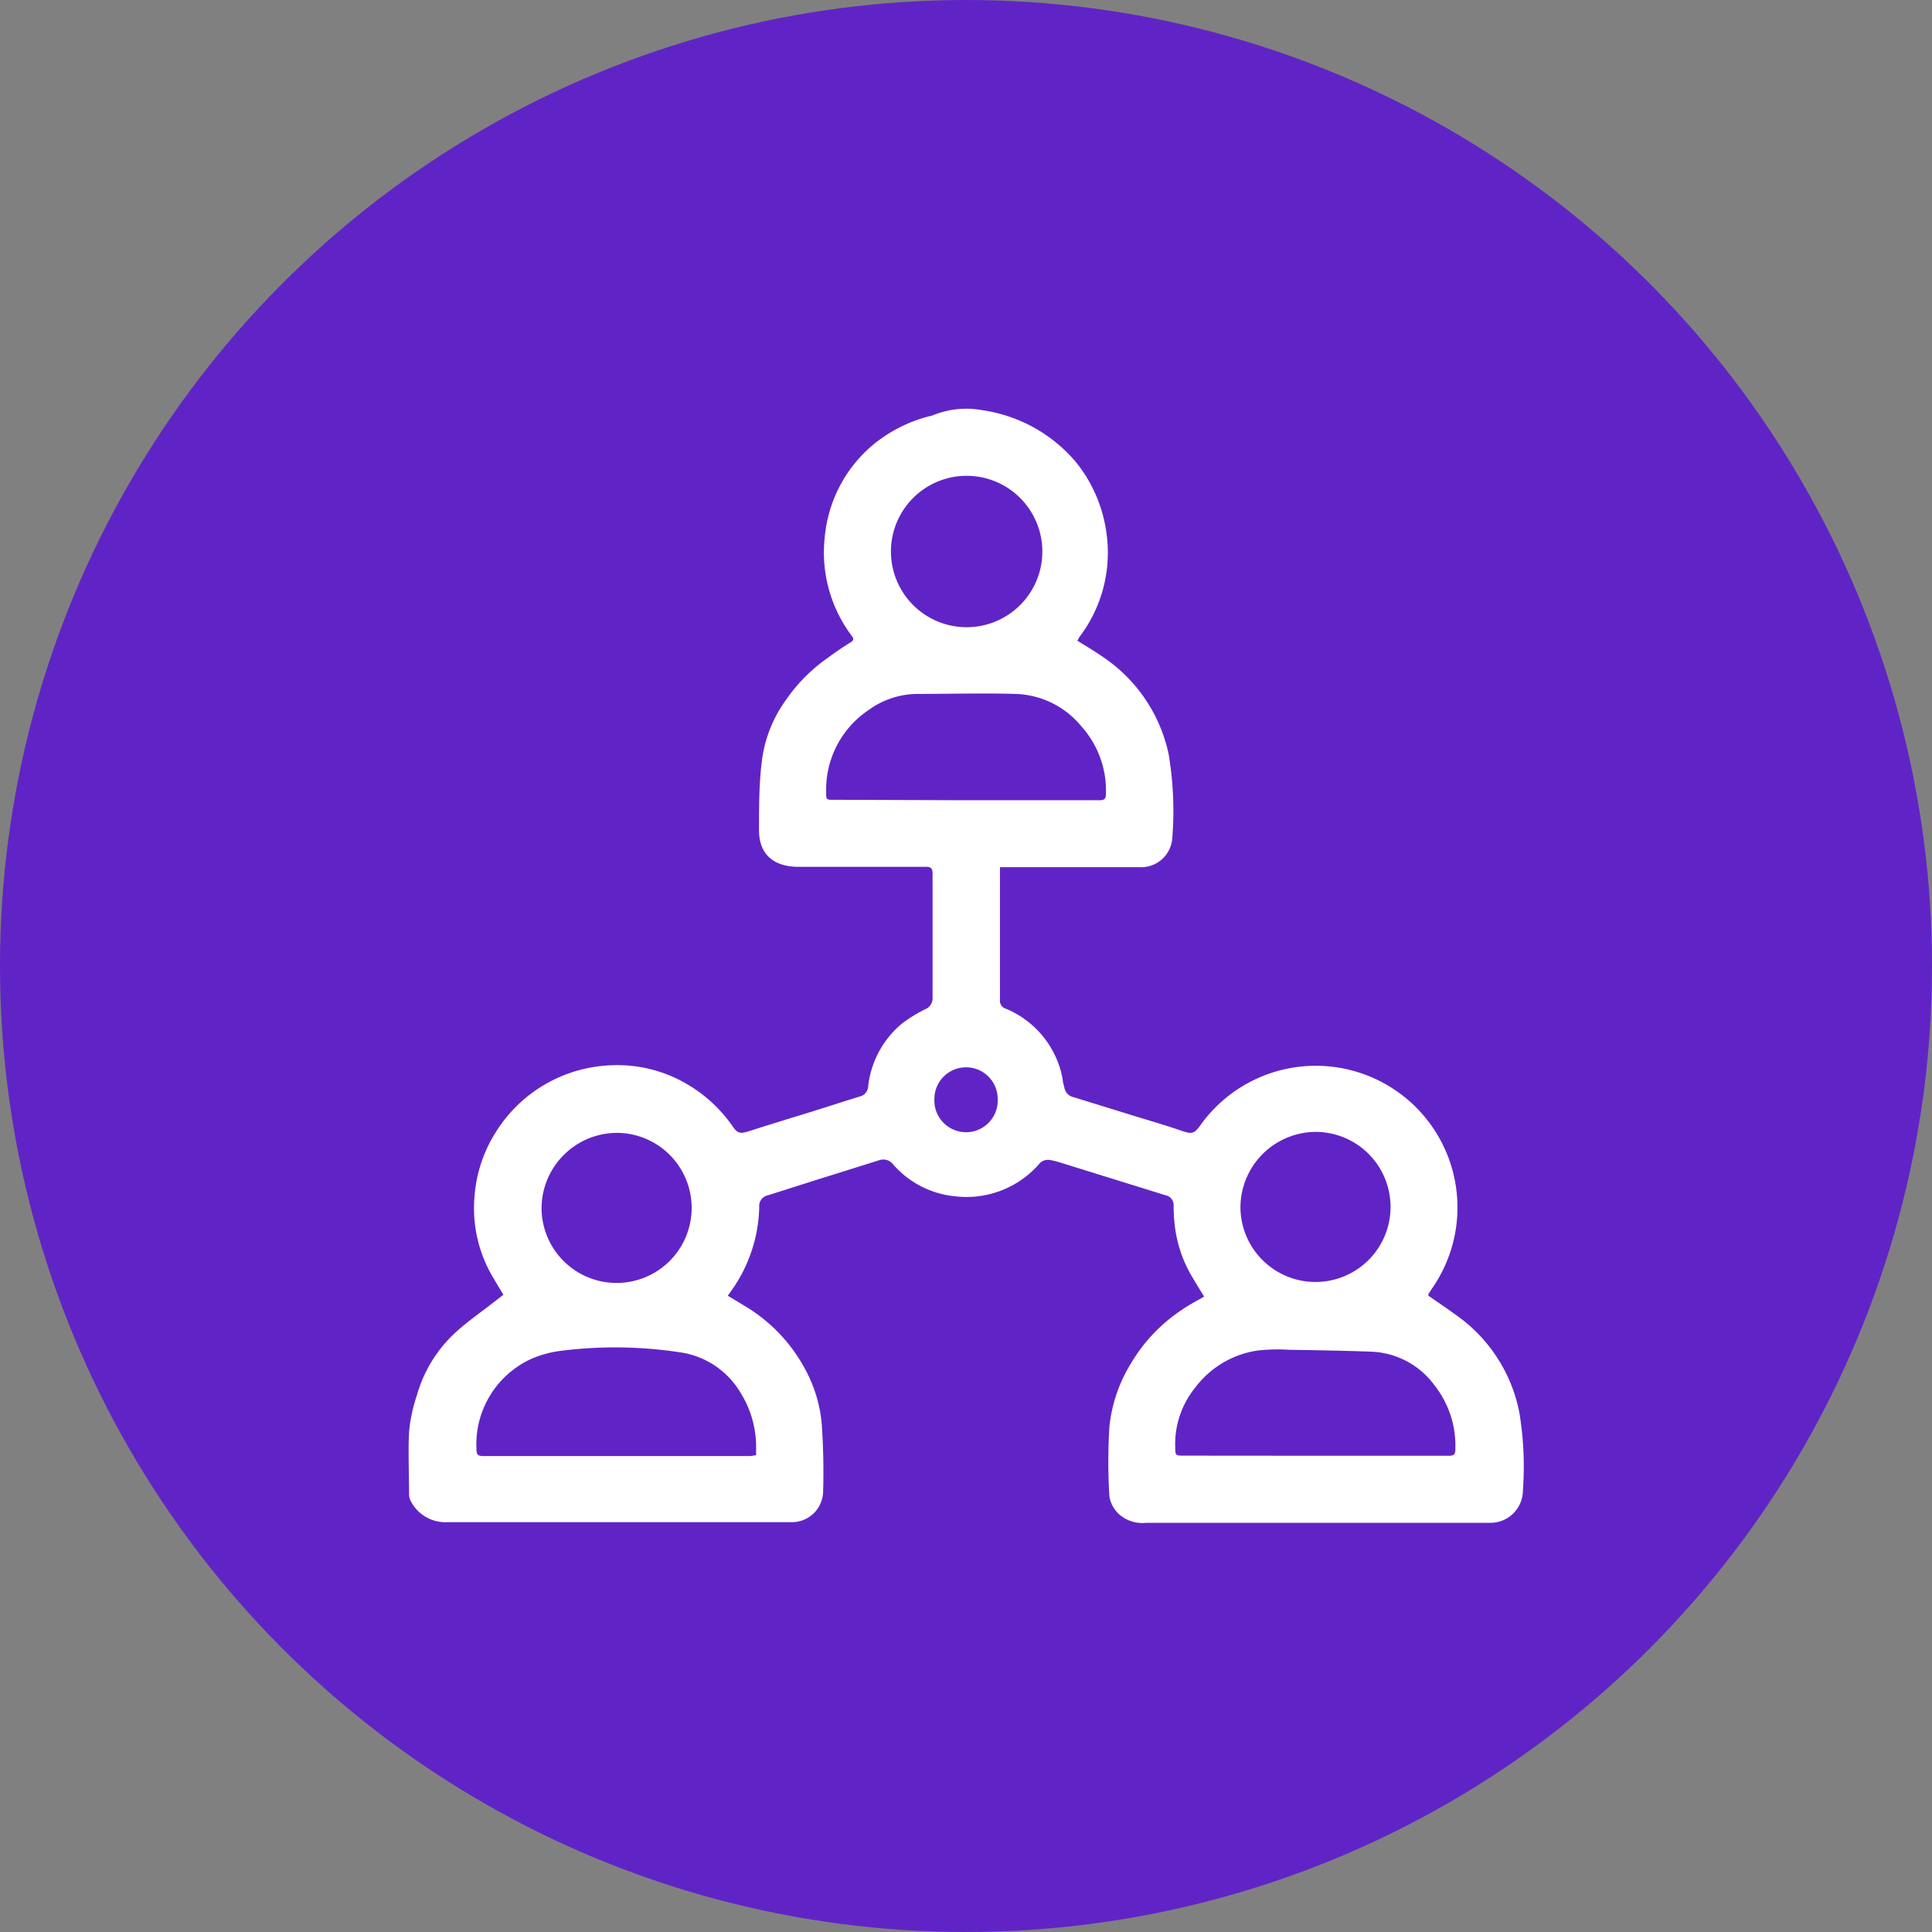<svg id="Layer_1" data-name="Layer 1" xmlns="http://www.w3.org/2000/svg" viewBox="0 0 178.66 178.66"><rect x="0" y="0" width="178.66" height="178.66" fill="#808080" stroke="none"/><defs><style>.cls-1{fill:#6024c6;}.cls-2{fill:#fff;}</style></defs><title>Foodics-one-feature-icon-2</title><circle class="cls-1" cx="89.33" cy="89.33" r="89.33"/><path class="cls-2" d="M111.35,119.9c-.42-.68-.82-1.33-1.21-2a11.9,11.9,0,0,1-1.53-4.83,14.11,14.11,0,0,1-.08-1.59.92.92,0,0,0-.75-.95L98,107.49a8.59,8.59,0,0,0-.84-.21,1.07,1.07,0,0,0-1.06.35,8.91,8.91,0,0,1-7.75,3,8.72,8.72,0,0,1-5.74-2.93,1.15,1.15,0,0,0-1.31-.41c-2,.63-3.94,1.24-5.9,1.85L71,110.54a1,1,0,0,0-.79,1.08,13.83,13.83,0,0,1-2.77,8s-.07.11-.14.2l1.54.93a15.08,15.08,0,0,1,5.57,5.78A12.9,12.9,0,0,1,76,131.82c.13,2,.18,4,.12,6a2.89,2.89,0,0,1-3,2.94c-.24,0-.48,0-.72,0q-15.48,0-31,0a3.6,3.6,0,0,1-3.44-2,1.29,1.29,0,0,1-.13-.58c0-1.93-.1-3.87,0-5.79a14.77,14.77,0,0,1,.73-3.39,12.49,12.49,0,0,1,3.55-5.77c1.19-1.09,2.53-2,3.8-3l.64-.5c-.36-.6-.71-1.18-1.05-1.76a12.51,12.51,0,0,1-1.61-7.43,12.82,12.82,0,0,1,2-5.91,13.12,13.12,0,0,1,10.65-6.12,12.69,12.69,0,0,1,7.09,1.8,13.29,13.29,0,0,1,4.15,3.89c.42.61.69.65,1.4.43,1.75-.56,3.51-1.1,5.27-1.64s3.41-1.09,5.12-1.61a1,1,0,0,0,.71-.9,8.81,8.81,0,0,1,3.11-5.81,13.23,13.23,0,0,1,2.16-1.34,1.08,1.08,0,0,0,.69-1.07q0-5.72,0-11.44c0-.5-.12-.67-.65-.66-3.92,0-7.83,0-11.74,0-2.13,0-3.71-1-3.66-3.51,0-2.17,0-4.34.29-6.49a12.18,12.18,0,0,1,2.12-5.32,15.49,15.49,0,0,1,3.94-4c.68-.5,1.39-1,2.11-1.43.31-.19.32-.34.12-.6a12.84,12.84,0,0,1-2.5-9.16,12.63,12.63,0,0,1,4.55-8.59A13.44,13.44,0,0,1,85.9,38.5a2,2,0,0,0,.35-.09,8.14,8.14,0,0,1,4.57-.48,13.92,13.92,0,0,1,8.69,4.82,13.21,13.21,0,0,1,2.8,6.48,12.88,12.88,0,0,1-2.45,9.62,3.81,3.81,0,0,0-.23.4c.74.46,1.47.89,2.17,1.37a14.47,14.47,0,0,1,6.27,9.12,31.64,31.64,0,0,1,.34,7.71,2.89,2.89,0,0,1-3.08,2.74H92.47c0,.22,0,.4,0,.58,0,3.9,0,7.8,0,11.69a.76.76,0,0,0,.52.81,8.74,8.74,0,0,1,5.28,6.53c0,.27.11.53.16.8a1.09,1.09,0,0,0,.85.86l5.17,1.6c1.68.52,3.36,1,5,1.57.77.24,1,.17,1.48-.47a13.1,13.1,0,0,1,21.49,15l-.33.51s0,.07,0,.15c.82.57,1.67,1.14,2.49,1.74a14.36,14.36,0,0,1,5.92,9.06,30.49,30.49,0,0,1,.33,7.2,3,3,0,0,1-3,3H106a3.24,3.24,0,0,1-2.59-.86,2.89,2.89,0,0,1-.82-1.58,53.22,53.22,0,0,1,0-6.44,13.83,13.83,0,0,1,2-5.87,15.21,15.21,0,0,1,4.68-4.93C109.91,120.69,110.63,120.32,111.35,119.9ZM69.92,134.57c0-.2,0-.37,0-.53a9.5,9.5,0,0,0-1.39-5.17,7.8,7.8,0,0,0-5.3-3.76A39.79,39.79,0,0,0,52,124.9a10.15,10.15,0,0,0-2.8.73A8.69,8.69,0,0,0,44.06,134c0,.48.11.65.63.65q12.35,0,24.7,0ZM89.3,74h12.35c.45,0,.61-.09.62-.59A8.87,8.87,0,0,0,100,67.17a8.17,8.17,0,0,0-6.11-3c-3-.09-6.08,0-9.12,0a7.78,7.78,0,0,0-4.49,1.52,8.85,8.85,0,0,0-3.88,7.56c0,.71,0,.71.7.71Zm32.34,60.62H134c.45,0,.58-.14.58-.58a9,9,0,0,0-1.9-5.9,7.61,7.61,0,0,0-6-3.15c-2.49-.09-5-.13-7.47-.17a16.74,16.74,0,0,0-2.92.07,8.81,8.81,0,0,0-5.75,3.41,8.3,8.3,0,0,0-1.86,5.6c0,.69.07.71.75.71ZM89.28,58a7,7,0,1,0-6.89-7.09A7,7,0,0,0,89.28,58Zm25.43,53.67a6.94,6.94,0,1,0,6.92-7A7,7,0,0,0,114.71,111.65Zm-64.63,0a6.94,6.94,0,1,0,7-6.91A7,7,0,0,0,50.08,111.61ZM89.3,98.7a2.92,2.92,0,0,0-2.89,2.9,2.93,2.93,0,1,0,5.85,0A2.92,2.92,0,0,0,89.3,98.7Z"/></svg>